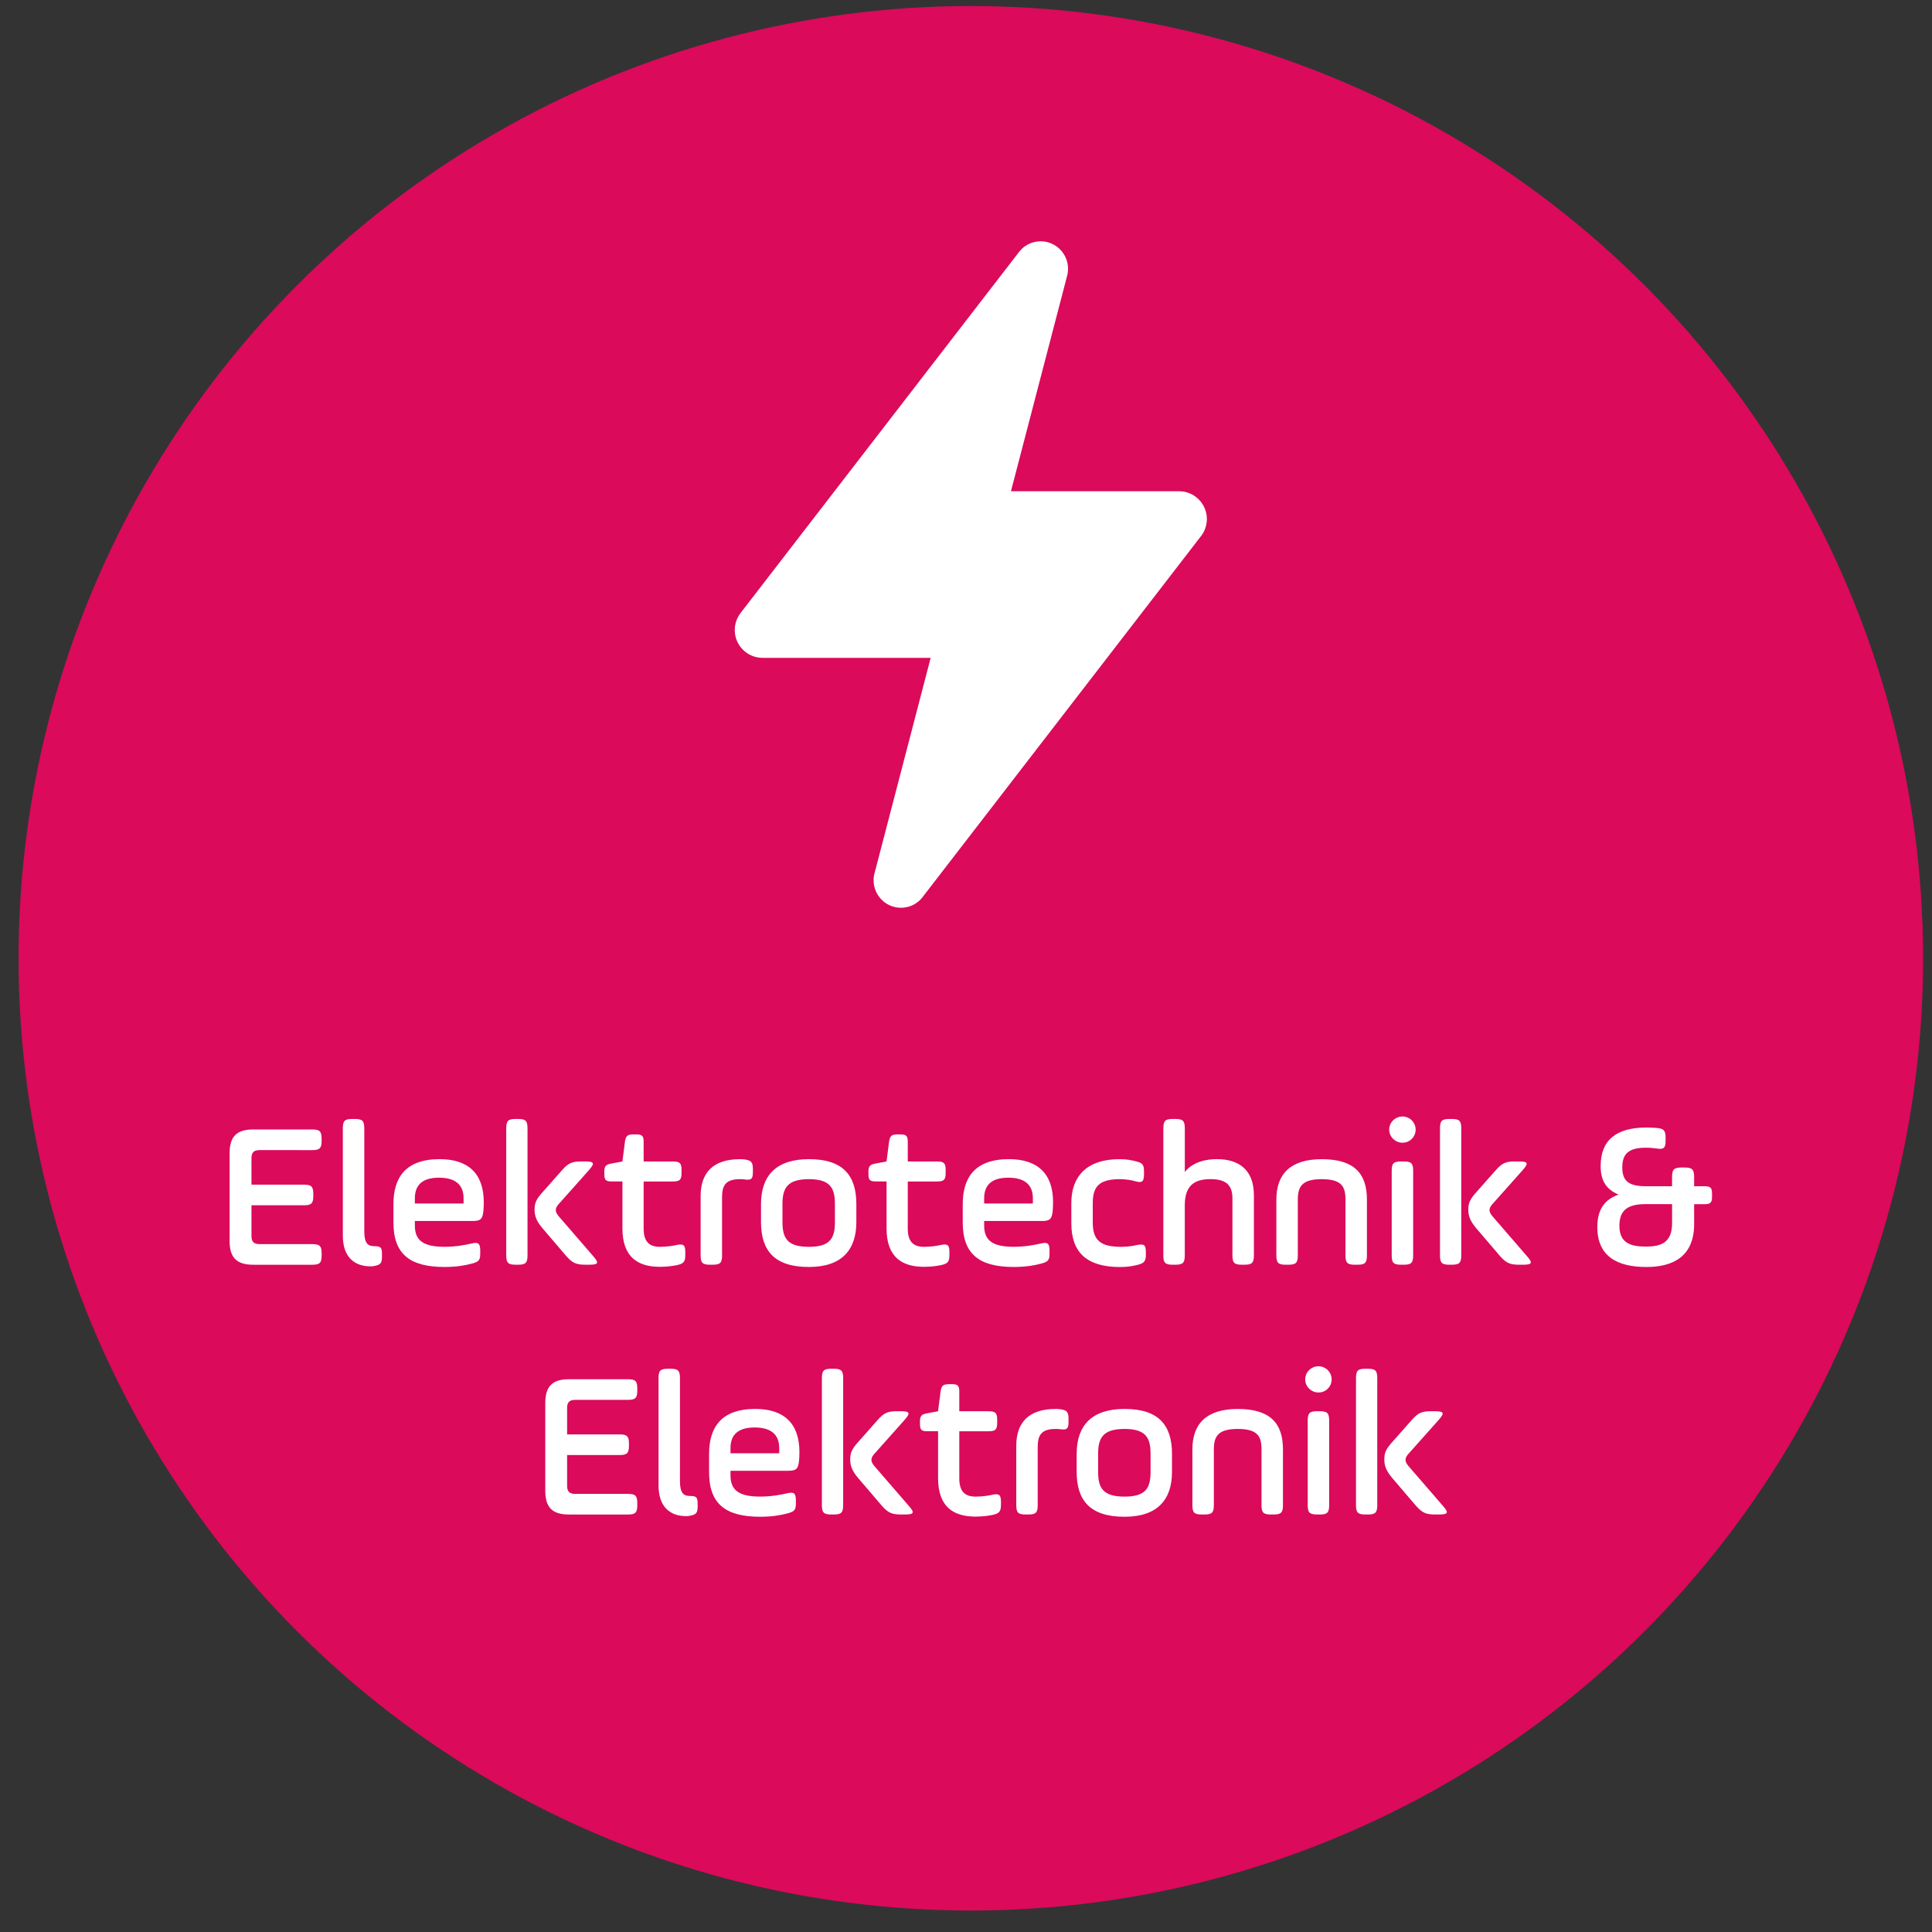 <?xml version="1.0" encoding="utf-8"?>
<!-- Generator: Adobe Illustrator 27.5.0, SVG Export Plug-In . SVG Version: 6.00 Build 0)  -->
<svg version="1.1" id="Layer_1" xmlns="http://www.w3.org/2000/svg" xmlns:xlink="http://www.w3.org/1999/xlink" x="0px" y="0px"
	 width="708.66px" height="708.66px" viewBox="0 0 708.66 708.66" style="enable-background:new 0 0 708.66 708.66;"
	 xml:space="preserve">
<rect x="0" y="0" width="708.66" height="708.66" fill="#333333" stroke="none"/>
<style type="text/css">
	.st0{display:none;}
	.st1{display:inline;fill:#FFFFFF;}
	.st2{fill:#DB0A5B;stroke:#DB0A5B;stroke-width:24;stroke-linejoin:round;stroke-miterlimit:10;}
	.st3{fill:#FFFFFF;}
</style>
<g class="st0">
	<path class="st1" d="M61.52,443.13c0,1.78,0.79,2.51,2.57,2.51h16.7c2.38,0,2.97,0.59,2.97,2.97v0.59c0,2.38-0.59,2.97-2.97,2.97
		H62.11c-5.28,0-7.52-2.24-7.52-7.52V416.8c0-5.28,2.24-7.52,7.52-7.52h18.68c2.38,0,2.97,0.59,2.97,2.97v0.59
		c0,2.38-0.59,2.97-2.97,2.97h-16.7c-1.78,0-2.57,0.73-2.57,2.51v8.45h16.63c2.38,0,2.97,0.59,2.97,2.97v0.59
		c0,2.38-0.59,2.97-2.97,2.97H61.52V443.13z"/>
	<path class="st1" d="M90.49,408.94c0-2.38,0.59-2.97,2.97-2.97h0.86c2.38,0,2.97,0.59,2.97,2.97v32.67c0,3.7,1.12,4.69,3.1,4.69
		c2.18,0,2.51,0.4,2.51,2.64v0.66c0,2.24-0.53,2.64-2.71,3.04c-0.4,0.07-0.53,0.07-0.92,0.07c-4.88,0-8.78-2.71-8.78-9.77V408.94z"
		/>
	<path class="st1" d="M135.04,435.28c-0.26,2.44-0.92,3.04-3.37,3.04h-18.35v1.45c0,4.82,2.77,6.73,9.44,6.73
		c3.5,0,6.6-0.59,8.58-1.06c2.18-0.53,2.71,0.07,2.71,2.31v0.86c0,2.24-0.53,2.64-2.71,3.23c-1.98,0.53-4.75,1.06-8.58,1.06
		c-10.96,0-16.23-4.03-16.23-14.12v-5.74c0-8.25,3.63-14.32,14.65-14.32c9.11,0,13.99,4.62,13.99,13.66
		C135.17,433.76,135.1,434.55,135.04,435.28z M113.33,432.77h15.44v-1.65c0-4.49-2.84-6.53-7.79-6.53s-7.66,2.05-7.66,6.53V432.77z"
		/>
	<path class="st1" d="M140.98,432.57c0-8.32,4.82-13.86,15.24-13.86c2.44,0,3.83,0.33,5.15,0.66c2.18,0.53,2.64,1.06,2.64,3.3v0.86
		c0,2.24-0.59,2.84-2.77,2.18c-0.79-0.26-2.77-0.66-4.88-0.66c-6.47,0-8.58,2.24-8.58,7.59v6.2c0,5.81,2.71,7.66,9.04,7.66
		c2.51,0,4.03-0.4,5.08-0.59c2.18-0.4,2.71,0,2.71,2.24v0.79c0,2.24-0.59,2.77-2.77,3.3c-1.12,0.26-2.77,0.66-5.35,0.66
		c-10.69,0-15.51-4.69-15.51-13.86V432.57z"/>
	<path class="st1" d="M166.85,422.8c0-1.85,0.46-2.38,2.24-2.71l3.5-0.66l0.79-6.2c0.26-1.91,0.79-2.38,2.71-2.38h0.86
		c1.91,0,2.38,0.46,2.38,2.38v6.2h9.24c2.24,0,2.77,0.53,2.77,2.77V423c0,2.24-0.53,2.77-2.77,2.77h-9.24v14.98
		c0,4.36,2.05,5.74,5.15,5.74c2.38,0,4.55-0.4,5.35-0.59c2.18-0.46,2.71,0.07,2.71,2.31V449c0,2.24-0.53,2.84-2.71,3.3
		c-0.99,0.2-2.84,0.53-5.35,0.53c-6.86,0-11.88-2.97-11.88-12.14v-14.92h-3.43c-1.85,0-2.31-0.46-2.31-2.31V422.8z"/>
	<path class="st1" d="M204.21,449.2c0,2.38-0.59,2.97-2.97,2.97h-0.86c-2.38,0-2.97-0.59-2.97-2.97v-18.81
		c0-7.39,3.96-11.68,12.47-11.68c0.46,0,0.79,0,1.32,0.07c2.24,0.26,2.77,0.86,2.77,3.1v0.92c0,2.24-0.53,2.64-2.77,2.31
		c-0.53-0.07-0.86-0.07-1.32-0.07c-4.62,0-5.68,2.05-5.68,5.81V449.2z"/>
	<path class="st1" d="M222.95,405.18c2.31,0,4.16,1.91,4.16,4.16c0,2.31-1.85,4.16-4.16,4.16c-2.31,0-4.22-1.85-4.22-4.16
		C218.73,407.03,220.64,405.18,222.95,405.18z M219.52,422.41c0-2.38,0.59-2.97,2.97-2.97h0.86c2.38,0,2.97,0.59,2.97,2.97v26.79
		c0,2.38-0.59,2.97-2.97,2.97h-0.86c-2.38,0-2.97-0.59-2.97-2.97V422.41z"/>
	<path class="st1" d="M233.51,432.57c0-8.32,4.82-13.86,15.24-13.86c2.44,0,3.83,0.33,5.15,0.66c2.18,0.53,2.64,1.06,2.64,3.3v0.86
		c0,2.24-0.59,2.84-2.77,2.18c-0.79-0.26-2.77-0.66-4.88-0.66c-6.47,0-8.58,2.24-8.58,7.59v6.2c0,5.81,2.71,7.66,9.04,7.66
		c2.51,0,4.03-0.4,5.08-0.59c2.18-0.4,2.71,0,2.71,2.24v0.79c0,2.24-0.59,2.77-2.77,3.3c-1.12,0.26-2.77,0.66-5.35,0.66
		c-10.69,0-15.51-4.69-15.51-13.86V432.57z"/>
	<path class="st1" d="M287.89,442.34c0,7.26-4.29,10.56-14.06,10.56c-8.58,0-13.4-3.17-13.4-10.16c0-7.39,5.21-9.96,13.46-9.96h7.26
		v-3.23c0-4.09-3.1-5.01-7.79-5.01c-3.23,0-5.61,0.33-6.93,0.59c-1.98,0.4-2.44-0.13-2.44-2.11v-0.92c0-1.98,0.53-2.51,2.38-2.84
		c1.52-0.26,3.04-0.53,6.6-0.53c8.91,0,14.92,2.57,14.92,10.82V442.34z M281.16,437.92h-7.26c-4.49,0-6.67,1.32-6.67,4.69
		c0,3.89,3.1,4.55,6.47,4.55c4.29,0,7.46-0.66,7.46-5.15V437.92z"/>
	<path class="st1" d="M294.43,408.94c0-2.38,0.59-2.97,2.97-2.97h0.86c2.38,0,2.97,0.59,2.97,2.97v32.67c0,3.7,1.12,4.69,3.1,4.69
		c2.18,0,2.51,0.4,2.51,2.64v0.66c0,2.24-0.53,2.64-2.71,3.04c-0.4,0.07-0.53,0.07-0.92,0.07c-4.88,0-8.78-2.71-8.78-9.77V408.94z"
		/>
	<path class="st1" d="M357.98,432.97v6.33c0,10.43-6.93,13.59-15.11,13.59c-9.44,0-15.57-3.5-15.57-12.67
		c0-5.81,2.51-8.78,6.73-10.29c-3.96-1.65-5.68-4.42-5.68-9.04c0-8.12,4.82-12.21,14.52-12.21c1.19,0,2.24,0.07,3.23,0.13
		c2.24,0.2,2.84,0.79,2.84,3.04v1.06c0,2.24-0.59,2.77-2.71,2.44c-0.92-0.13-2.11-0.26-3.56-0.26c-5.41,0-7.46,1.91-7.46,6.2
		c0,3.83,1.45,6.01,7.33,6.01h8.45v-2.84c0-2.51,0.59-3.1,3.1-3.1h0.79c2.51,0,3.1,0.59,3.1,3.1v2.84h3.23
		c1.98,0,2.44,0.46,2.44,2.44v0.79c0,1.98-0.46,2.44-2.44,2.44H357.98z M342.6,446.43c4.55,0,8.38-0.99,8.38-7.39v-6.07h-8.31
		c-5.61,0-8.38,1.78-8.38,6.86C334.29,445.18,337.65,446.43,342.6,446.43z"/>
	<path class="st1" d="M412.43,435.28c-0.26,2.44-0.92,3.04-3.37,3.04h-18.35v1.45c0,4.82,2.77,6.73,9.44,6.73
		c3.5,0,6.6-0.59,8.58-1.06c2.18-0.53,2.71,0.07,2.71,2.31v0.86c0,2.24-0.53,2.64-2.71,3.23c-1.98,0.53-4.75,1.06-8.58,1.06
		c-10.96,0-16.23-4.03-16.23-14.12v-5.74c0-8.25,3.63-14.32,14.65-14.32c9.11,0,13.99,4.62,13.99,13.66
		C412.56,433.76,412.5,434.55,412.43,435.28z M390.72,432.77h15.44v-1.65c0-4.49-2.84-6.53-7.79-6.53c-4.95,0-7.66,2.05-7.66,6.53
		V432.77z"/>
	<path class="st1" d="M419.1,408.94c0-2.38,0.59-2.97,2.97-2.97h0.86c2.38,0,2.97,0.59,2.97,2.97v32.67c0,3.7,1.12,4.69,3.1,4.69
		c2.18,0,2.51,0.4,2.51,2.64v0.66c0,2.24-0.53,2.64-2.71,3.04c-0.4,0.07-0.53,0.07-0.92,0.07c-4.88,0-8.78-2.71-8.78-9.77V408.94z"
		/>
	<path class="st1" d="M463.64,435.28c-0.26,2.44-0.92,3.04-3.37,3.04h-18.35v1.45c0,4.82,2.77,6.73,9.44,6.73
		c3.5,0,6.6-0.59,8.58-1.06c2.18-0.53,2.71,0.07,2.71,2.31v0.86c0,2.24-0.53,2.64-2.71,3.23c-1.98,0.53-4.75,1.06-8.58,1.06
		c-10.96,0-16.23-4.03-16.23-14.12v-5.74c0-8.25,3.63-14.32,14.65-14.32c9.11,0,13.99,4.62,13.99,13.66
		C463.78,433.76,463.71,434.55,463.64,435.28z M441.93,432.77h15.44v-1.65c0-4.49-2.84-6.53-7.79-6.53c-4.95,0-7.66,2.05-7.66,6.53
		V432.77z"/>
	<path class="st1" d="M469.58,432.57c0-8.32,4.82-13.86,15.25-13.86c2.44,0,3.83,0.33,5.15,0.66c2.18,0.53,2.64,1.06,2.64,3.3v0.86
		c0,2.24-0.59,2.84-2.77,2.18c-0.79-0.26-2.77-0.66-4.88-0.66c-6.47,0-8.58,2.24-8.58,7.59v6.2c0,5.81,2.71,7.66,9.04,7.66
		c2.51,0,4.03-0.4,5.08-0.59c2.18-0.4,2.71,0,2.71,2.24v0.79c0,2.24-0.59,2.77-2.77,3.3c-1.12,0.26-2.77,0.66-5.35,0.66
		c-10.69,0-15.51-4.69-15.51-13.86V432.57z"/>
	<path class="st1" d="M495.46,422.8c0-1.85,0.46-2.38,2.24-2.71l3.5-0.66l0.79-6.2c0.26-1.91,0.79-2.38,2.71-2.38h0.86
		c1.91,0,2.38,0.46,2.38,2.38v6.2h9.24c2.24,0,2.77,0.53,2.77,2.77V423c0,2.24-0.53,2.77-2.77,2.77h-9.24v14.98
		c0,4.36,2.05,5.74,5.15,5.74c2.38,0,4.55-0.4,5.35-0.59c2.18-0.46,2.71,0.07,2.71,2.31V449c0,2.24-0.53,2.84-2.71,3.3
		c-0.99,0.2-2.84,0.53-5.35,0.53c-6.86,0-11.88-2.97-11.88-12.14v-14.92h-3.43c-1.85,0-2.31-0.46-2.31-2.31V422.8z"/>
	<path class="st1" d="M532.81,449.2c0,2.38-0.59,2.97-2.97,2.97h-0.86c-2.38,0-2.97-0.59-2.97-2.97v-18.81
		c0-7.39,3.96-11.68,12.47-11.68c0.46,0,0.79,0,1.32,0.07c2.24,0.26,2.77,0.86,2.77,3.1v0.92c0,2.24-0.53,2.64-2.77,2.31
		c-0.53-0.07-0.86-0.07-1.32-0.07c-4.62,0-5.67,2.05-5.67,5.81V449.2z"/>
	<path class="st1" d="M546.74,438.64v-5.67c0-9.04,4.82-14.25,15.18-14.25c10.69,0,15.05,5.02,15.05,14.25v5.67
		c0,8.98-4.75,14.25-15.05,14.25C551.16,452.9,546.74,447.88,546.74,438.64z M570.17,432.97c0-5.15-1.52-7.92-8.25-7.92
		c-6.8,0-8.38,2.77-8.38,7.92v5.67c0,5.15,1.58,7.85,8.38,7.85c6.73,0,8.25-2.71,8.25-7.85V432.97z"/>
	<path class="st1" d="M590.23,449.2c0,2.38-0.59,2.97-2.97,2.97h-0.86c-2.38,0-2.97-0.59-2.97-2.97v-17.69
		c0-8.12,4.49-12.8,14.39-12.8c10.29,0,14.32,4.55,14.32,12.8v17.69c0,2.38-0.59,2.97-2.97,2.97h-0.86c-2.38,0-2.97-0.59-2.97-2.97
		v-17.69c0-4.16-1.25-6.47-7.52-6.47c-6.2,0-7.59,2.31-7.59,6.47V449.2z"/>
	<path class="st1" d="M623.43,405.18c2.31,0,4.16,1.91,4.16,4.16c0,2.31-1.85,4.16-4.16,4.16c-2.31,0-4.22-1.85-4.22-4.16
		C619.21,407.03,621.12,405.18,623.43,405.18z M620,422.41c0-2.38,0.59-2.97,2.97-2.97h0.86c2.38,0,2.97,0.59,2.97,2.97v26.79
		c0,2.38-0.59,2.97-2.97,2.97h-0.86c-2.38,0-2.97-0.59-2.97-2.97V422.41z"/>
	<path class="st1" d="M633.99,432.57c0-8.32,4.82-13.86,15.25-13.86c2.44,0,3.83,0.33,5.15,0.66c2.18,0.53,2.64,1.06,2.64,3.3v0.86
		c0,2.24-0.59,2.84-2.77,2.18c-0.79-0.26-2.77-0.66-4.88-0.66c-6.47,0-8.58,2.24-8.58,7.59v6.2c0,5.81,2.71,7.66,9.04,7.66
		c2.51,0,4.03-0.4,5.08-0.59c2.18-0.4,2.71,0,2.71,2.24v0.79c0,2.24-0.59,2.77-2.77,3.3c-1.12,0.26-2.77,0.66-5.35,0.66
		c-10.69,0-15.51-4.69-15.51-13.86V432.57z"/>
	<path class="st1" d="M220.27,514.48c-0.26,2.44-0.92,3.04-3.37,3.04h-18.35v1.45c0,4.82,2.77,6.73,9.44,6.73
		c3.5,0,6.6-0.59,8.58-1.06c2.18-0.53,2.71,0.07,2.71,2.31v0.86c0,2.24-0.53,2.64-2.71,3.23c-1.98,0.53-4.75,1.06-8.58,1.06
		c-10.96,0-16.23-4.03-16.23-14.12v-5.74c0-8.25,3.63-14.32,14.65-14.32c9.11,0,13.99,4.62,13.99,13.66
		C220.41,512.96,220.34,513.75,220.27,514.48z M198.56,511.97H214v-1.65c0-4.49-2.84-6.53-7.79-6.53s-7.66,2.05-7.66,6.53V511.97z"
		/>
	<path class="st1" d="M233.67,528.4c0,2.38-0.59,2.97-2.97,2.97h-0.86c-2.38,0-2.97-0.59-2.97-2.97v-17.69
		c0-8.12,4.49-12.8,14.39-12.8c10.29,0,14.32,4.55,14.32,12.8v17.69c0,2.38-0.59,2.97-2.97,2.97h-0.86c-2.38,0-2.97-0.59-2.97-2.97
		v-17.69c0-4.16-1.25-6.47-7.52-6.47c-6.2,0-7.59,2.31-7.59,6.47V528.4z"/>
	<path class="st1" d="M276.44,522.07c-6.27,0-7.52,0.33-7.52,2.11c0,1.52,1.25,1.91,7.52,1.91c11.61,0,15.05,2.51,15.05,9.44
		c0,7.52-3.56,10.23-15.05,10.23c-12.21,0-15.24-3.17-15.24-8.98c0-3.7,1.72-5.61,3.5-6.67c-1.78-1.06-2.51-2.51-2.51-4.62
		c0-3.17,1.98-4.88,5.21-5.67c-3.56-1.72-5.35-4.95-5.35-9.64v-0.59c0-7.46,5.35-11.68,14.39-11.68c2.31,0,4.16,0.26,6.27,1.06
		l3.76-3.23c1.52-1.32,2.24-1.32,3.7,0.07l0.59,0.59c1.45,1.39,1.45,2.11,0.07,3.56l-2.71,2.9c1.78,1.78,2.51,3.89,2.51,6.73v0.59
		C290.63,517.64,286.54,522.07,276.44,522.07z M270.43,531.64c-1.98,0.92-2.44,2.77-2.44,4.22c0,3.63,2.38,4.16,8.45,4.16
		c5.54,0,8.25-0.46,8.25-4.29c0-3.56-2.71-3.83-8.25-3.83C274,531.9,272.08,531.83,270.43,531.64z M283.83,509.59
		c0-3.37-1.58-5.81-7.39-5.81c-5.87,0-7.59,2.38-7.59,5.81v0.59c0,3.76,1.52,6.01,7.59,6.01c6.01,0,7.39-2.31,7.39-6.01V509.59z"/>
	<path class="st1" d="M300.86,484.38c2.31,0,4.16,1.91,4.16,4.16c0,2.31-1.85,4.16-4.16,4.16c-2.31,0-4.22-1.85-4.22-4.16
		C296.64,486.23,298.55,484.38,300.86,484.38z M297.43,501.61c0-2.38,0.59-2.97,2.97-2.97h0.86c2.38,0,2.97,0.59,2.97,2.97v26.79
		c0,2.38-0.59,2.97-2.97,2.97h-0.86c-2.38,0-2.97-0.59-2.97-2.97V501.61z"/>
	<path class="st1" d="M318.88,528.4c0,2.38-0.59,2.97-2.97,2.97h-0.86c-2.38,0-2.97-0.59-2.97-2.97v-17.69
		c0-8.12,4.49-12.8,14.39-12.8c10.3,0,14.32,4.55,14.32,12.8v17.69c0,2.38-0.59,2.97-2.97,2.97h-0.86c-2.38,0-2.97-0.59-2.97-2.97
		v-17.69c0-4.16-1.25-6.47-7.52-6.47c-6.2,0-7.59,2.31-7.59,6.47V528.4z"/>
	<path class="st1" d="M375.77,514.48c-0.26,2.44-0.92,3.04-3.37,3.04h-18.35v1.45c0,4.82,2.77,6.73,9.44,6.73
		c3.5,0,6.6-0.59,8.58-1.06c2.18-0.53,2.71,0.07,2.71,2.31v0.86c0,2.24-0.53,2.64-2.71,3.23c-1.98,0.53-4.75,1.06-8.58,1.06
		c-10.96,0-16.23-4.03-16.23-14.12v-5.74c0-8.25,3.63-14.32,14.65-14.32c9.11,0,13.99,4.62,13.99,13.66
		C375.9,512.96,375.83,513.75,375.77,514.48z M354.05,511.97h15.44v-1.65c0-4.49-2.84-6.53-7.79-6.53c-4.95,0-7.66,2.05-7.66,6.53
		V511.97z"/>
	<path class="st1" d="M410.22,514.48c-0.26,2.44-0.92,3.04-3.37,3.04h-18.35v1.45c0,4.82,2.77,6.73,9.44,6.73
		c3.5,0,6.6-0.59,8.58-1.06c2.18-0.53,2.71,0.07,2.71,2.31v0.86c0,2.24-0.53,2.64-2.71,3.23c-1.98,0.53-4.75,1.06-8.58,1.06
		c-10.96,0-16.23-4.03-16.23-14.12v-5.74c0-8.25,3.63-14.32,14.65-14.32c9.11,0,13.99,4.62,13.99,13.66
		C410.35,512.96,410.28,513.75,410.22,514.48z M388.51,511.97h15.44v-1.65c0-4.49-2.84-6.53-7.79-6.53c-4.95,0-7.66,2.05-7.66,6.53
		V511.97z"/>
	<path class="st1" d="M423.62,528.4c0,2.38-0.59,2.97-2.97,2.97h-0.86c-2.38,0-2.97-0.59-2.97-2.97v-18.81
		c0-7.39,3.96-11.68,12.47-11.68c0.46,0,0.79,0,1.32,0.07c2.24,0.26,2.77,0.86,2.77,3.1V502c0,2.24-0.53,2.64-2.77,2.31
		c-0.53-0.07-0.86-0.07-1.32-0.07c-4.62,0-5.68,2.05-5.68,5.81V528.4z"/>
	<path class="st1" d="M442.36,484.38c2.31,0,4.16,1.91,4.16,4.16c0,2.31-1.85,4.16-4.16,4.16c-2.31,0-4.22-1.85-4.22-4.16
		C438.14,486.23,440.05,484.38,442.36,484.38z M438.93,501.61c0-2.38,0.59-2.97,2.97-2.97h0.86c2.38,0,2.97,0.59,2.97,2.97v26.79
		c0,2.38-0.59,2.97-2.97,2.97h-0.86c-2.38,0-2.97-0.59-2.97-2.97V501.61z"/>
	<path class="st1" d="M460.38,528.4c0,2.38-0.59,2.97-2.97,2.97h-0.86c-2.38,0-2.97-0.59-2.97-2.97v-17.69
		c0-8.12,4.49-12.8,14.39-12.8c10.29,0,14.32,4.55,14.32,12.8v17.69c0,2.38-0.59,2.97-2.97,2.97h-0.86c-2.38,0-2.97-0.59-2.97-2.97
		v-17.69c0-4.16-1.25-6.47-7.52-6.47c-6.2,0-7.59,2.31-7.59,6.47V528.4z"/>
	<path class="st1" d="M503.14,522.07c-6.27,0-7.52,0.33-7.52,2.11c0,1.52,1.25,1.91,7.52,1.91c11.62,0,15.05,2.51,15.05,9.44
		c0,7.52-3.56,10.23-15.05,10.23c-12.21,0-15.24-3.17-15.24-8.98c0-3.7,1.72-5.61,3.5-6.67c-1.78-1.06-2.51-2.51-2.51-4.62
		c0-3.17,1.98-4.88,5.21-5.67c-3.56-1.72-5.35-4.95-5.35-9.64v-0.59c0-7.46,5.35-11.68,14.39-11.68c2.31,0,4.16,0.26,6.27,1.06
		l3.76-3.23c1.52-1.32,2.24-1.32,3.7,0.07l0.59,0.59c1.45,1.39,1.45,2.11,0.07,3.56l-2.71,2.9c1.78,1.78,2.51,3.89,2.51,6.73v0.59
		C517.33,517.64,513.24,522.07,503.14,522.07z M497.14,531.64c-1.98,0.92-2.44,2.77-2.44,4.22c0,3.63,2.38,4.16,8.45,4.16
		c5.54,0,8.25-0.46,8.25-4.29c0-3.56-2.71-3.83-8.25-3.83C500.7,531.9,498.79,531.83,497.14,531.64z M510.54,509.59
		c0-3.37-1.58-5.81-7.39-5.81c-5.87,0-7.59,2.38-7.59,5.81v0.59c0,3.76,1.52,6.01,7.59,6.01c6.01,0,7.39-2.31,7.39-6.01V509.59z"/>
</g>
<g>
	<circle class="st2" cx="356.1" cy="351.5" r="337.29"/>
	<path class="st3" d="M370.82,180.18l20.48-78.55c0.29-0.95,0.46-1.98,0.46-3.03c0-5.55-4.49-10.09-10.04-10.09
		c-3.15,0-5.97,1.44-7.79,3.72L271.69,224.79c-1.36,1.75-2.18,3.95-2.18,6.32c0,5.6,4.56,10.19,10.19,10.19h61.67l-20.47,78.55
		c-0.31,0.94-0.46,1.98-0.46,3.02c0,5.56,4.47,10.1,10.02,10.1c3.17,0,5.97-1.43,7.79-3.72l102.24-132.55
		c1.37-1.75,2.19-3.94,2.19-6.32c0-5.61-4.58-10.19-10.19-10.19H370.82z"/>
	<g>
		<path class="st3" d="M92.24,453.44c0,2.06,0.92,2.9,2.98,2.9h19.32c2.75,0,3.44,0.69,3.44,3.44v0.69c0,2.75-0.69,3.44-3.44,3.44
			H92.92c-6.11,0-8.7-2.6-8.7-8.7v-32.22c0-6.11,2.6-8.7,8.7-8.7h21.61c2.75,0,3.44,0.69,3.44,3.44v0.69c0,2.75-0.69,3.44-3.44,3.44
			H95.22c-2.06,0-2.98,0.84-2.98,2.9v9.77h19.24c2.75,0,3.44,0.69,3.44,3.44v0.69c0,2.75-0.69,3.44-3.44,3.44H92.24V453.44z"/>
		<path class="st3" d="M125.75,413.88c0-2.75,0.69-3.44,3.44-3.44h0.99c2.75,0,3.44,0.69,3.44,3.44v37.8c0,4.28,1.3,5.42,3.59,5.42
			c2.52,0,2.9,0.46,2.9,3.05v0.76c0,2.6-0.61,3.05-3.13,3.51c-0.46,0.08-0.61,0.08-1.07,0.08c-5.65,0-10.16-3.13-10.16-11.3V413.88z
			"/>
		<path class="st3" d="M177.29,444.35c-0.31,2.83-1.07,3.51-3.89,3.51h-21.23v1.68c0,5.57,3.21,7.79,10.92,7.79
			c4.05,0,7.64-0.69,9.93-1.22c2.52-0.61,3.13,0.08,3.13,2.67v0.99c0,2.6-0.61,3.05-3.13,3.74c-2.29,0.61-5.5,1.22-9.93,1.22
			c-12.68,0-18.78-4.66-18.78-16.34v-6.64c0-9.54,4.2-16.57,16.95-16.57c10.54,0,16.19,5.34,16.19,15.81
			C177.44,442.59,177.37,443.51,177.29,444.35z M152.17,441.45h17.87v-1.91c0-5.19-3.28-7.56-9.01-7.56c-5.73,0-8.86,2.37-8.86,7.56
			V441.45z"/>
		<path class="st3" d="M185.69,413.88c0-2.75,0.69-3.44,3.44-3.44h0.92c2.75,0,3.44,0.69,3.44,3.44v46.58
			c0,2.75-0.69,3.44-3.44,3.44h-0.92c-2.75,0-3.44-0.69-3.44-3.44V413.88z M206.15,429.23c2.29-2.6,3.67-3.21,7.1-3.21h1.3
			c3.44,0,3.74,0.61,1.45,3.21l-10.61,11.91c-0.84,0.84-1.53,1.76-1.53,2.75c0,0.92,0.69,1.83,1.45,2.67l12.22,14.13
			c2.29,2.6,1.99,3.21-1.45,3.21h-1.3c-3.44,0-4.81-0.61-7.1-3.21l-8.55-10c-2.44-2.83-3.05-4.73-3.05-7.03
			c0-2.37,0.61-3.82,3.05-6.49L206.15,429.23z"/>
		<path class="st3" d="M221.65,429.92c0-2.14,0.53-2.75,2.6-3.13l4.05-0.76l0.92-7.18c0.31-2.21,0.92-2.75,3.13-2.75h0.99
			c2.21,0,2.75,0.54,2.75,2.75v7.18h10.69c2.6,0,3.21,0.61,3.21,3.21v0.92c0,2.6-0.61,3.21-3.21,3.21h-10.69v17.33
			c0,5.04,2.37,6.64,5.96,6.64c2.75,0,5.27-0.46,6.19-0.69c2.52-0.53,3.13,0.08,3.13,2.67v0.92c0,2.6-0.61,3.28-3.13,3.82
			c-1.15,0.23-3.28,0.61-6.19,0.61c-7.94,0-13.74-3.44-13.74-14.05v-17.26h-3.97c-2.14,0-2.67-0.54-2.67-2.67V429.92z"/>
		<path class="st3" d="M264.86,460.46c0,2.75-0.69,3.44-3.44,3.44h-0.99c-2.75,0-3.44-0.69-3.44-3.44V438.7
			c0-8.55,4.58-13.51,14.43-13.51c0.53,0,0.92,0,1.53,0.08c2.6,0.31,3.21,0.99,3.21,3.59v1.07c0,2.6-0.61,3.05-3.21,2.67
			c-0.61-0.08-0.99-0.08-1.53-0.08c-5.34,0-6.57,2.37-6.57,6.72V460.46z"/>
		<path class="st3" d="M279.14,448.24v-6.57c0-10.46,5.57-16.49,17.56-16.49c12.37,0,17.41,5.8,17.41,16.49v6.57
			c0,10.38-5.5,16.49-17.41,16.49C284.26,464.74,279.14,458.93,279.14,448.24z M306.25,441.68c0-5.96-1.76-9.16-9.54-9.16
			c-7.86,0-9.7,3.21-9.7,9.16v6.57c0,5.96,1.83,9.09,9.7,9.09c7.79,0,9.54-3.13,9.54-9.09V441.68z"/>
		<path class="st3" d="M318.53,429.92c0-2.14,0.53-2.75,2.6-3.13l4.05-0.76l0.92-7.18c0.31-2.21,0.92-2.75,3.13-2.75h0.99
			c2.21,0,2.75,0.54,2.75,2.75v7.18h10.69c2.6,0,3.21,0.61,3.21,3.21v0.92c0,2.6-0.61,3.21-3.21,3.21h-10.69v17.33
			c0,5.04,2.37,6.64,5.96,6.64c2.75,0,5.27-0.46,6.19-0.69c2.52-0.53,3.13,0.08,3.13,2.67v0.92c0,2.6-0.61,3.28-3.13,3.82
			c-1.15,0.23-3.28,0.61-6.19,0.61c-7.94,0-13.74-3.44-13.74-14.05v-17.26h-3.97c-2.14,0-2.67-0.54-2.67-2.67V429.92z"/>
		<path class="st3" d="M386.11,444.35c-0.3,2.83-1.07,3.51-3.89,3.51h-21.23v1.68c0,5.57,3.21,7.79,10.92,7.79
			c4.05,0,7.63-0.69,9.93-1.22c2.52-0.61,3.13,0.08,3.13,2.67v0.99c0,2.6-0.61,3.05-3.13,3.74c-2.29,0.61-5.5,1.22-9.93,1.22
			c-12.68,0-18.78-4.66-18.78-16.34v-6.64c0-9.54,4.2-16.57,16.95-16.57c10.54,0,16.19,5.34,16.19,15.81
			C386.26,442.59,386.18,443.51,386.11,444.35z M360.99,441.45h17.87v-1.91c0-5.19-3.28-7.56-9.01-7.56c-5.73,0-8.86,2.37-8.86,7.56
			V441.45z"/>
		<path class="st3" d="M392.97,441.22c0-9.62,5.57-16.03,17.64-16.03c2.83,0,4.43,0.38,5.96,0.76c2.52,0.61,3.05,1.22,3.05,3.82
			v0.99c0,2.6-0.69,3.28-3.21,2.52c-0.92-0.31-3.21-0.76-5.65-0.76c-7.48,0-9.93,2.6-9.93,8.78v7.18c0,6.72,3.13,8.86,10.46,8.86
			c2.9,0,4.66-0.46,5.88-0.69c2.52-0.46,3.13,0,3.13,2.6v0.92c0,2.6-0.69,3.21-3.21,3.82c-1.3,0.31-3.21,0.76-6.18,0.76
			c-12.37,0-17.94-5.42-17.94-16.03V441.22z"/>
		<path class="st3" d="M426.72,413.88c0-2.75,0.69-3.44,3.44-3.44h0.99c2.75,0,3.44,0.69,3.44,3.44v16.03
			c2.21-2.9,6.26-4.73,11.83-4.73c7.63,0,13.51,3.59,13.51,13.21v22.07c0,2.75-0.69,3.44-3.44,3.44h-0.99
			c-2.75,0-3.44-0.69-3.44-3.44v-20.85c0-5.04-2.44-7.1-8.09-7.1c-5.88,0-9.39,2.37-9.39,9.62v18.33c0,2.75-0.69,3.44-3.44,3.44
			h-0.99c-2.75,0-3.44-0.69-3.44-3.44V413.88z"/>
		<path class="st3" d="M476.04,460.46c0,2.75-0.69,3.44-3.44,3.44h-0.99c-2.75,0-3.44-0.69-3.44-3.44V440
			c0-9.39,5.19-14.81,16.65-14.81c11.91,0,16.57,5.27,16.57,14.81v20.46c0,2.75-0.69,3.44-3.44,3.44h-0.99
			c-2.75,0-3.44-0.69-3.44-3.44V440c0-4.81-1.45-7.48-8.7-7.48c-7.18,0-8.78,2.67-8.78,7.48V460.46z"/>
		<path class="st3" d="M514.45,409.53c2.67,0,4.81,2.21,4.81,4.81c0,2.67-2.14,4.81-4.81,4.81c-2.67,0-4.89-2.14-4.89-4.81
			C509.56,411.67,511.77,409.53,514.45,409.53z M510.48,429.46c0-2.75,0.69-3.44,3.44-3.44h0.99c2.75,0,3.44,0.69,3.44,3.44v31
			c0,2.75-0.69,3.44-3.44,3.44h-0.99c-2.75,0-3.44-0.69-3.44-3.44V429.46z"/>
		<path class="st3" d="M528.19,413.88c0-2.75,0.69-3.44,3.44-3.44h0.92c2.75,0,3.44,0.69,3.44,3.44v46.58
			c0,2.75-0.69,3.44-3.44,3.44h-0.92c-2.75,0-3.44-0.69-3.44-3.44V413.88z M548.65,429.23c2.29-2.6,3.67-3.21,7.1-3.21h1.3
			c3.44,0,3.74,0.61,1.45,3.21l-10.61,11.91c-0.84,0.84-1.53,1.76-1.53,2.75c0,0.92,0.69,1.83,1.45,2.67l12.22,14.13
			c2.29,2.6,1.99,3.21-1.45,3.21h-1.3c-3.44,0-4.81-0.61-7.1-3.21l-8.55-10c-2.44-2.83-3.05-4.73-3.05-7.03
			c0-2.37,0.61-3.82,3.05-6.49L548.65,429.23z"/>
		<path class="st3" d="M621.41,441.68v7.33c0,12.06-8.02,15.73-17.49,15.73c-10.92,0-18.02-4.05-18.02-14.66
			c0-6.72,2.9-10.16,7.79-11.91c-4.58-1.91-6.57-5.12-6.57-10.46c0-9.39,5.57-14.13,16.8-14.13c1.38,0,2.6,0.08,3.74,0.15
			c2.6,0.23,3.28,0.92,3.28,3.51v1.22c0,2.6-0.69,3.21-3.13,2.83c-1.07-0.15-2.44-0.31-4.12-0.31c-6.26,0-8.63,2.21-8.63,7.18
			c0,4.43,1.68,6.95,8.48,6.95h9.77v-3.28c0-2.9,0.69-3.59,3.59-3.59h0.92c2.9,0,3.59,0.69,3.59,3.59v3.28h3.74
			c2.29,0,2.83,0.53,2.83,2.83v0.92c0,2.29-0.53,2.83-2.83,2.83H621.41z M603.62,457.25c5.27,0,9.7-1.15,9.7-8.55v-7.03h-9.62
			c-6.49,0-9.7,2.06-9.7,7.94C594,455.8,597.9,457.25,603.62,457.25z"/>
		<path class="st3" d="M208.02,545.06c0,2.06,0.92,2.9,2.98,2.9h19.32c2.75,0,3.44,0.69,3.44,3.44v0.69c0,2.75-0.69,3.44-3.44,3.44
			h-21.61c-6.11,0-8.7-2.6-8.7-8.7v-32.22c0-6.11,2.6-8.71,8.7-8.71h21.61c2.75,0,3.44,0.69,3.44,3.44v0.69
			c0,2.75-0.69,3.44-3.44,3.44H211c-2.06,0-2.98,0.84-2.98,2.9v9.77h19.24c2.75,0,3.44,0.69,3.44,3.44v0.69
			c0,2.75-0.69,3.44-3.44,3.44h-19.24V545.06z"/>
		<path class="st3" d="M241.54,505.5c0-2.75,0.69-3.44,3.44-3.44h0.99c2.75,0,3.44,0.69,3.44,3.44v37.8c0,4.28,1.3,5.42,3.59,5.42
			c2.52,0,2.9,0.46,2.9,3.05v0.76c0,2.6-0.61,3.05-3.13,3.51c-0.46,0.08-0.61,0.08-1.07,0.08c-5.65,0-10.15-3.13-10.15-11.3V505.5z"
			/>
		<path class="st3" d="M293.07,535.97c-0.31,2.83-1.07,3.51-3.89,3.51h-21.23v1.68c0,5.57,3.21,7.79,10.92,7.79
			c4.05,0,7.64-0.69,9.93-1.22c2.52-0.61,3.13,0.08,3.13,2.67v0.99c0,2.6-0.61,3.05-3.13,3.74c-2.29,0.61-5.5,1.22-9.93,1.22
			c-12.67,0-18.78-4.66-18.78-16.34v-6.64c0-9.54,4.2-16.57,16.95-16.57c10.54,0,16.19,5.34,16.19,15.81
			C293.23,534.21,293.15,535.13,293.07,535.97z M267.95,533.07h17.87v-1.91c0-5.19-3.28-7.56-9.01-7.56s-8.86,2.37-8.86,7.56V533.07
			z"/>
		<path class="st3" d="M301.47,505.5c0-2.75,0.69-3.44,3.44-3.44h0.92c2.75,0,3.44,0.69,3.44,3.44v46.58c0,2.75-0.69,3.44-3.44,3.44
			h-0.92c-2.75,0-3.44-0.69-3.44-3.44V505.5z M321.93,520.85c2.29-2.6,3.67-3.21,7.1-3.21h1.3c3.44,0,3.74,0.61,1.45,3.21
			l-10.61,11.91c-0.84,0.84-1.53,1.76-1.53,2.75c0,0.92,0.69,1.83,1.45,2.67l12.22,14.13c2.29,2.6,1.99,3.21-1.45,3.21h-1.3
			c-3.44,0-4.81-0.61-7.1-3.21l-8.55-10c-2.44-2.83-3.05-4.73-3.05-7.03c0-2.37,0.61-3.82,3.05-6.49L321.93,520.85z"/>
		<path class="st3" d="M337.43,521.54c0-2.14,0.53-2.75,2.6-3.13l4.05-0.76l0.92-7.18c0.31-2.21,0.92-2.75,3.13-2.75h0.99
			c2.21,0,2.75,0.53,2.75,2.75v7.18h10.69c2.6,0,3.21,0.61,3.21,3.21v0.92c0,2.6-0.61,3.21-3.21,3.21h-10.69v17.33
			c0,5.04,2.37,6.64,5.96,6.64c2.75,0,5.27-0.46,6.19-0.69c2.52-0.53,3.13,0.08,3.13,2.67v0.92c0,2.6-0.61,3.28-3.13,3.82
			c-1.15,0.23-3.28,0.61-6.19,0.61c-7.94,0-13.74-3.44-13.74-14.05v-17.26h-3.97c-2.14,0-2.67-0.53-2.67-2.67V521.54z"/>
		<path class="st3" d="M380.64,552.08c0,2.75-0.69,3.44-3.44,3.44h-0.99c-2.75,0-3.44-0.69-3.44-3.44v-21.76
			c0-8.55,4.58-13.51,14.43-13.51c0.54,0,0.92,0,1.53,0.08c2.6,0.31,3.21,0.99,3.21,3.59v1.07c0,2.6-0.61,3.05-3.21,2.67
			c-0.61-0.08-0.99-0.08-1.53-0.08c-5.34,0-6.57,2.37-6.57,6.72V552.08z"/>
		<path class="st3" d="M394.92,539.86v-6.57c0-10.46,5.57-16.49,17.56-16.49c12.37,0,17.41,5.8,17.41,16.49v6.57
			c0,10.38-5.5,16.49-17.41,16.49C400.04,556.36,394.92,550.55,394.92,539.86z M422.03,533.3c0-5.96-1.76-9.16-9.54-9.16
			c-7.86,0-9.7,3.21-9.7,9.16v6.57c0,5.96,1.83,9.09,9.7,9.09c7.79,0,9.54-3.13,9.54-9.09V533.3z"/>
		<path class="st3" d="M445.24,552.08c0,2.75-0.69,3.44-3.44,3.44h-0.99c-2.75,0-3.44-0.69-3.44-3.44v-20.46
			c0-9.39,5.19-14.81,16.65-14.81c11.91,0,16.57,5.27,16.57,14.81v20.46c0,2.75-0.69,3.44-3.44,3.44h-0.99
			c-2.75,0-3.44-0.69-3.44-3.44v-20.46c0-4.81-1.45-7.48-8.7-7.48c-7.18,0-8.78,2.67-8.78,7.48V552.08z"/>
		<path class="st3" d="M483.64,501.15c2.67,0,4.81,2.21,4.81,4.81c0,2.67-2.14,4.81-4.81,4.81c-2.67,0-4.89-2.14-4.89-4.81
			C478.75,503.29,480.97,501.15,483.64,501.15z M479.67,521.08c0-2.75,0.69-3.44,3.44-3.44h0.99c2.75,0,3.44,0.69,3.44,3.44v31
			c0,2.75-0.69,3.44-3.44,3.44h-0.99c-2.75,0-3.44-0.69-3.44-3.44V521.08z"/>
		<path class="st3" d="M497.38,505.5c0-2.75,0.69-3.44,3.44-3.44h0.92c2.75,0,3.44,0.69,3.44,3.44v46.58c0,2.75-0.69,3.44-3.44,3.44
			h-0.92c-2.75,0-3.44-0.69-3.44-3.44V505.5z M517.84,520.85c2.29-2.6,3.67-3.21,7.1-3.21h1.3c3.44,0,3.74,0.61,1.45,3.21
			l-10.61,11.91c-0.84,0.84-1.53,1.76-1.53,2.75c0,0.92,0.69,1.83,1.45,2.67l12.22,14.13c2.29,2.6,1.99,3.21-1.45,3.21h-1.3
			c-3.44,0-4.81-0.61-7.1-3.21l-8.55-10c-2.44-2.83-3.05-4.73-3.05-7.03c0-2.37,0.61-3.82,3.05-6.49L517.84,520.85z"/>
	</g>
</g>
</svg>
